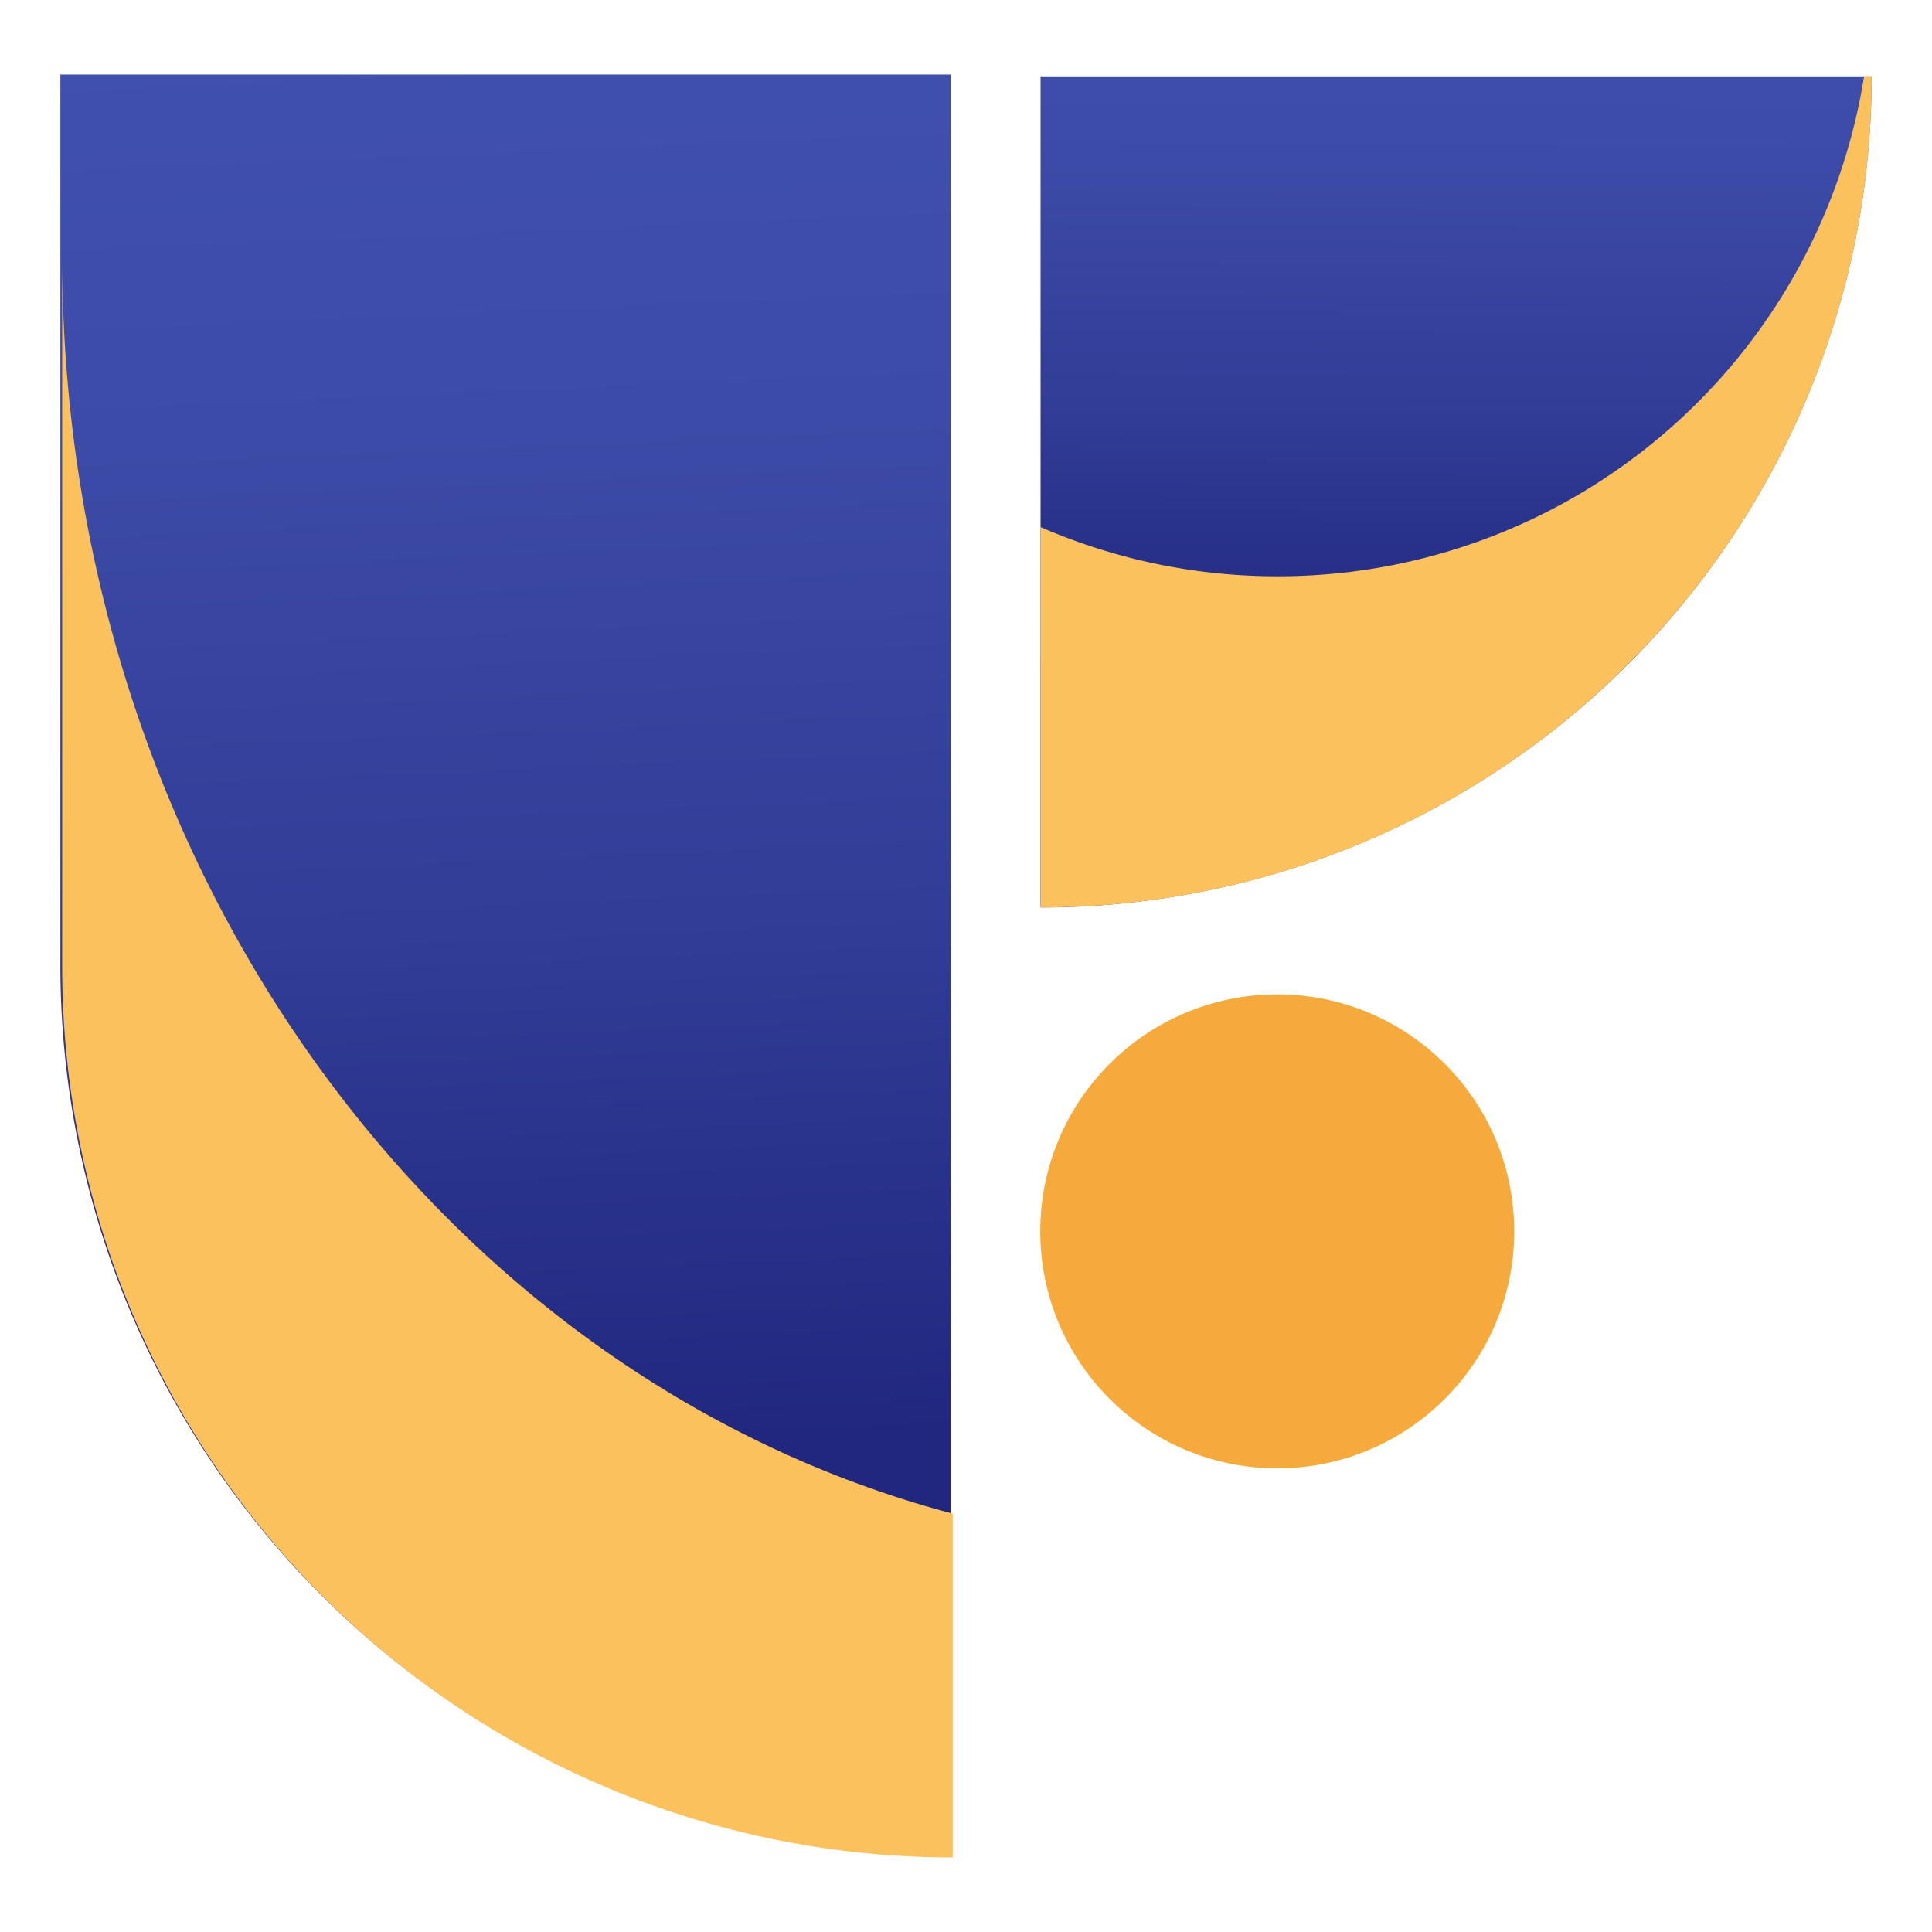 <svg xmlns="http://www.w3.org/2000/svg" xmlns:xlink="http://www.w3.org/1999/xlink" viewBox="0 0 64 64"><defs><style>.cls-1{fill:url(#linear-gradient);}.cls-2{fill:url(#linear-gradient-2);}.cls-3{fill:#fbc15d;}.cls-4{fill:#f7aa3c;}</style><linearGradient id="linear-gradient" x1="16.05" y1="1.12" x2="18.07" y2="48.08" gradientUnits="userSpaceOnUse"><stop offset="0" stop-color="#4050ad"/><stop offset="0.28" stop-color="#3c4ba7"/><stop offset="0.63" stop-color="#313d97"/><stop offset="1" stop-color="#21277f"/></linearGradient><linearGradient id="linear-gradient-2" x1="48.24" y1="-1.01" x2="48.16" y2="22.09" xlink:href="#linear-gradient"/></defs><g id="Layer_1" data-name="Layer 1"><path class="cls-1" d="M31.5,2.47v59A29.49,29.49,0,0,1,2,32V2.47Z"/><path class="cls-2" d="M34.47,2.53H62a0,0,0,0,1,0,0v0A27.53,27.53,0,0,1,34.47,30.06h0a0,0,0,0,1,0,0V2.53A0,0,0,0,1,34.47,2.53Z"/><path class="cls-3" d="M31.56,50.14V61.53A29.5,29.5,0,0,1,2.06,32V8.48C2.06,28.71,14.65,45.67,31.56,50.14Z"/><path class="cls-3" d="M62,2.53A27.46,27.46,0,0,1,53.93,22a27.43,27.43,0,0,1-19.46,8.06V17.46a19.64,19.64,0,0,0,7.86,1.63A19.66,19.66,0,0,0,61.75,2.53Z"/><circle class="cls-4" cx="42.31" cy="40.79" r="7.85"/></g></svg>